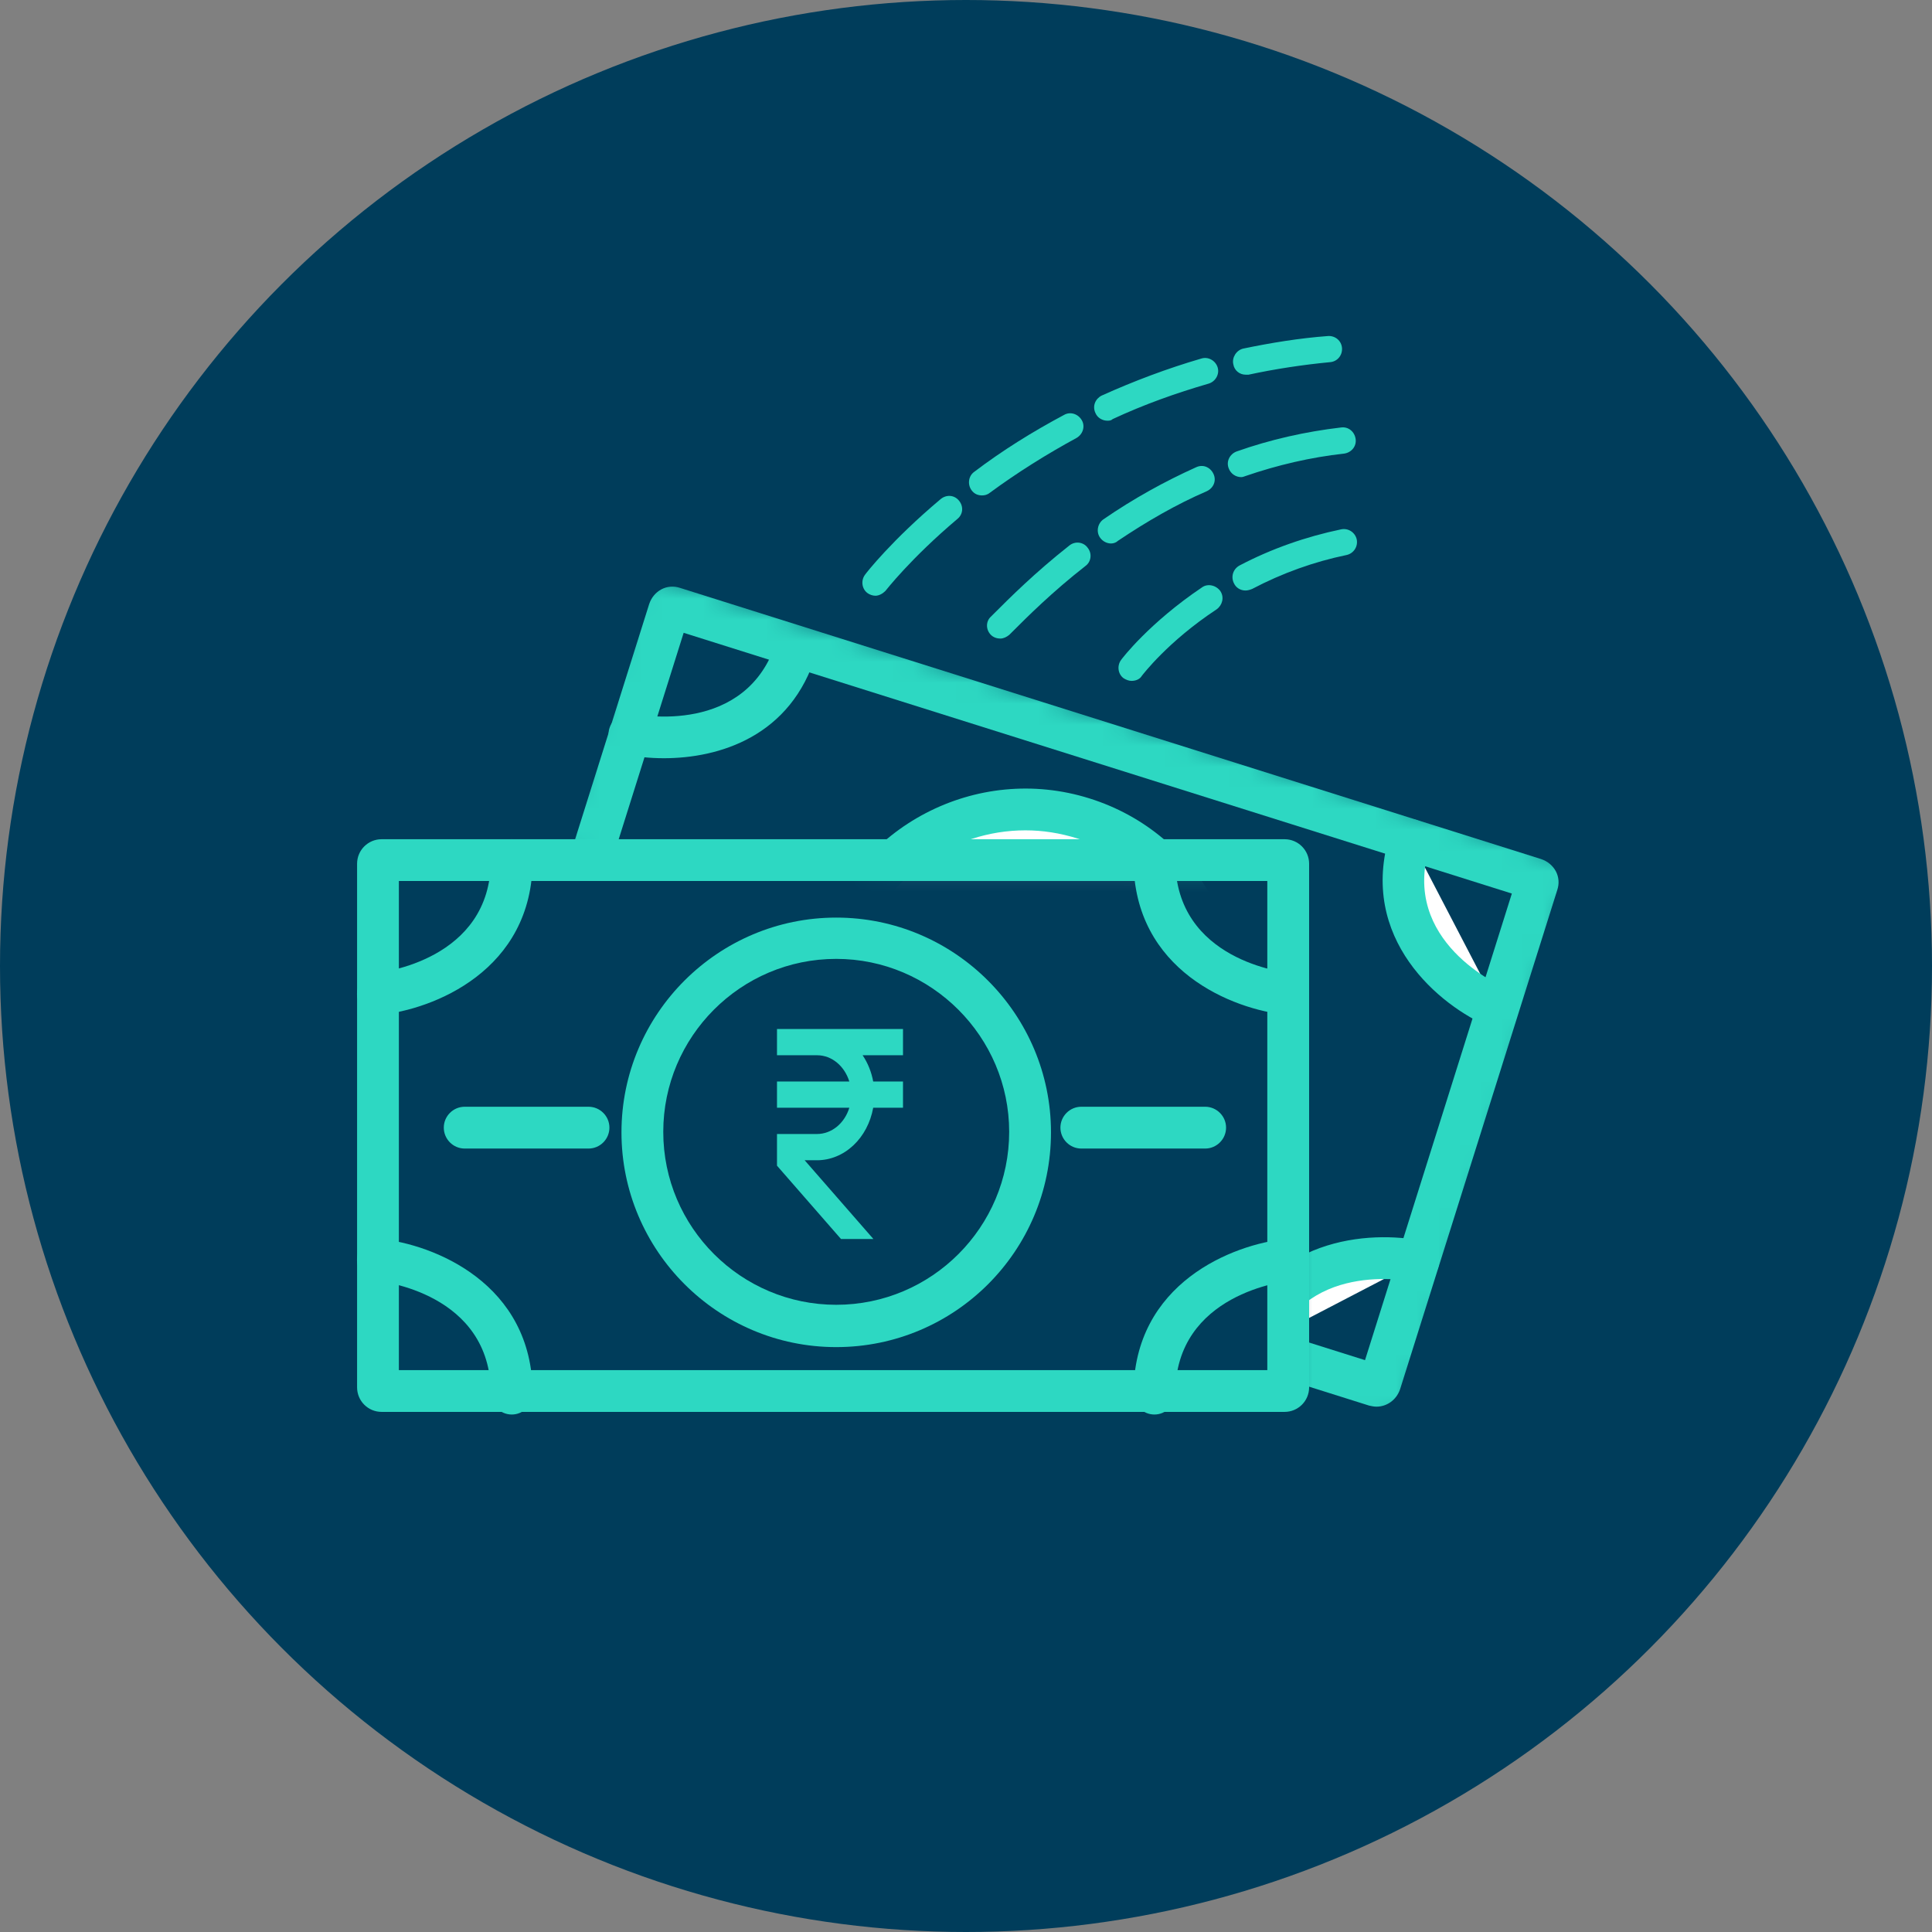 <svg width="92" height="92" viewBox="0 0 92 92" fill="none" xmlns="http://www.w3.org/2000/svg">
<rect x="0" y="0" width="92" height="92" fill="#808080" stroke="none"/>
<circle cx="46" cy="46" r="46" fill="#003D5B"/>
<mask id="mask0_681_46930" style="mask-type:luminance" maskUnits="userSpaceOnUse" x="26" y="26" width="50" height="43">
<path d="M61.345 69V41.132L26.062 40.958C26.062 40.958 30.317 26.975 30.566 26.975C30.815 26.975 75.478 40.933 75.478 40.933C75.478 40.933 67.466 67.607 67.068 67.607C66.669 67.632 61.345 69 61.345 69Z" fill="white"/>
</mask>
<g mask="url(#mask0_681_46930)">
<path d="M65.548 66.984C65.424 66.984 65.324 66.959 65.2 66.934L24.195 54.021C23.573 53.822 23.224 53.175 23.423 52.553L30.913 28.766C31.012 28.467 31.211 28.218 31.485 28.069C31.759 27.92 32.082 27.895 32.381 27.994L73.386 40.908C73.684 41.007 73.933 41.207 74.083 41.48C74.232 41.754 74.257 42.077 74.157 42.376L66.668 66.163C66.494 66.661 66.046 66.984 65.548 66.984ZM25.563 52.353L65.001 64.769L71.993 42.55L32.555 30.134L25.563 52.353Z" fill="#2DD8C2"/>
<path d="M48.829 57.032C53.927 57.032 58.06 52.899 58.06 47.8C58.06 42.702 53.927 38.569 48.829 38.569C43.731 38.569 39.598 42.702 39.598 47.8C39.598 52.899 43.731 57.032 48.829 57.032Z" fill="white"/>
<path d="M48.828 58.027C47.783 58.027 46.763 57.878 45.742 57.554C40.368 55.862 37.357 50.09 39.049 44.715C40.741 39.341 46.514 36.33 51.888 38.022C54.501 38.843 56.616 40.635 57.885 43.048C59.154 45.462 59.403 48.248 58.581 50.861C57.76 53.474 55.969 55.589 53.555 56.858C52.062 57.654 50.445 58.027 48.828 58.027ZM48.828 39.54C45.319 39.54 42.06 41.804 40.965 45.312C39.597 49.642 42.01 54.295 46.365 55.663C48.455 56.335 50.694 56.136 52.66 55.116C54.625 54.096 56.044 52.379 56.715 50.289C57.387 48.199 57.188 45.959 56.168 43.994C55.148 42.028 53.431 40.61 51.341 39.938C50.47 39.664 49.649 39.54 48.828 39.54Z" fill="#2DD8C2"/>
<path d="M67.514 60.067C67.514 60.067 61.269 58.723 59.527 64.222L67.514 60.067Z" fill="white"/>
<path d="M59.554 65.218C59.454 65.218 59.355 65.193 59.255 65.168C58.733 64.993 58.434 64.446 58.608 63.924C60.201 58.898 65.277 58.574 67.74 59.097C68.287 59.221 68.611 59.744 68.511 60.266C68.387 60.813 67.864 61.137 67.342 61.037C67.118 60.988 61.943 59.967 60.524 64.521C60.35 64.944 59.977 65.218 59.554 65.218Z" fill="#2DD8C2"/>
<path d="M26.188 47.054C26.188 47.054 32.084 49.542 30.343 55.041L26.188 47.054Z" fill="white"/>
<path d="M30.342 56.036C30.243 56.036 30.143 56.011 30.044 55.986C29.521 55.812 29.223 55.265 29.397 54.742C30.84 50.189 26.013 48.074 25.789 47.974C25.291 47.75 25.043 47.178 25.266 46.681C25.49 46.183 26.063 45.934 26.56 46.158C28.874 47.128 32.855 50.338 31.288 55.364C31.163 55.762 30.765 56.036 30.342 56.036Z" fill="#2DD8C2"/>
<path d="M71.321 47.974C71.321 47.974 65.424 45.486 67.165 39.987L71.321 47.974Z" fill="white"/>
<path d="M71.321 48.97C71.197 48.97 71.073 48.945 70.923 48.895C68.609 47.925 64.628 44.715 66.196 39.689C66.37 39.166 66.917 38.868 67.44 39.042C67.962 39.216 68.261 39.764 68.087 40.286C66.644 44.839 71.471 46.954 71.695 47.054C72.192 47.278 72.441 47.85 72.217 48.348C72.093 48.746 71.719 48.97 71.321 48.97Z" fill="#2DD8C2"/>
<path d="M31.611 36.106C30.914 36.106 30.292 36.031 29.77 35.931C29.222 35.807 28.899 35.285 28.998 34.762C29.123 34.215 29.645 33.891 30.168 33.991C30.392 34.041 35.567 35.061 36.985 30.507C37.16 29.985 37.707 29.686 38.23 29.86C38.752 30.035 39.051 30.582 38.877 31.104C37.682 35.086 34.224 36.106 31.611 36.106Z" fill="#2DD8C2"/>
</g>
<path d="M61.169 67.233H18.173C17.526 67.233 17.004 66.711 17.004 66.064V41.132C17.004 40.485 17.526 39.963 18.173 39.963H61.169C61.816 39.963 62.339 40.485 62.339 41.132V66.064C62.339 66.711 61.816 67.233 61.169 67.233ZM18.994 65.243H60.348V41.953H18.994V65.243Z" fill="#2DD8C2"/>
<path d="M39.82 64.148C34.172 64.148 29.594 59.545 29.594 53.922C29.594 48.274 34.197 43.695 39.82 43.695C45.468 43.695 50.047 48.298 50.047 53.922C50.047 59.57 45.468 64.148 39.82 64.148ZM39.82 45.661C35.267 45.661 31.584 49.368 31.584 53.897C31.584 58.45 35.292 62.133 39.82 62.133C44.373 62.133 48.056 58.425 48.056 53.897C48.056 49.368 44.349 45.661 39.82 45.661Z" fill="#2DD8C2"/>
<path d="M43 50.25V49H37V50.25H38.909C39.619 50.25 40.219 50.774 40.444 51.5H37V52.75H40.444C40.333 53.114 40.125 53.43 39.85 53.654C39.575 53.878 39.246 53.999 38.909 54H37V55.509L40.047 59H41.59L38.317 55.25H38.909C39.537 55.249 40.146 55 40.633 54.544C41.12 54.089 41.454 53.455 41.581 52.75H43V51.5H41.581C41.497 51.045 41.325 50.618 41.077 50.25H43Z" fill="#2DD8C2"/>
<path d="M54.972 67.358C54.424 67.358 53.977 66.91 53.977 66.362C53.977 61.087 58.729 59.246 61.242 58.997C61.789 58.948 62.287 59.346 62.337 59.893C62.387 60.441 61.989 60.913 61.441 60.988C61.217 61.013 55.967 61.585 55.967 66.362C55.967 66.91 55.519 67.358 54.972 67.358Z" fill="#2DD8C2"/>
<path d="M24.369 67.358C23.822 67.358 23.374 66.91 23.374 66.362C23.374 61.56 18.124 61.013 17.9 60.988C17.352 60.938 16.954 60.441 17.004 59.893C17.054 59.346 17.552 58.948 18.099 58.997C20.612 59.246 25.364 61.087 25.364 66.362C25.364 66.91 24.917 67.358 24.369 67.358Z" fill="#2DD8C2"/>
<path d="M61.342 48.323C61.317 48.323 61.267 48.323 61.242 48.323C58.729 48.074 53.977 46.233 53.977 40.958C53.977 40.411 54.424 39.963 54.972 39.963C55.519 39.963 55.967 40.411 55.967 40.958C55.967 45.76 61.217 46.308 61.416 46.333C61.964 46.382 62.362 46.88 62.312 47.427C62.287 47.925 61.839 48.323 61.342 48.323Z" fill="#2DD8C2"/>
<path d="M18 48.323C17.502 48.323 17.054 47.925 17.004 47.427C16.954 46.88 17.352 46.382 17.9 46.333C18.124 46.308 23.374 45.736 23.374 40.958C23.374 40.411 23.822 39.963 24.369 39.963C24.917 39.963 25.364 40.411 25.364 40.958C25.364 46.233 20.612 48.074 18.099 48.323C18.074 48.323 18.024 48.323 18 48.323Z" fill="#2DD8C2"/>
<path d="M28.025 54.693H22.128C21.581 54.693 21.133 54.245 21.133 53.697C21.133 53.15 21.581 52.702 22.128 52.702H28.025C28.573 52.702 29.02 53.15 29.02 53.697C29.02 54.245 28.573 54.693 28.025 54.693Z" fill="#2DD8C2"/>
<path d="M57.388 54.693H51.491C50.944 54.693 50.496 54.245 50.496 53.697C50.496 53.15 50.944 52.702 51.491 52.702H57.388C57.936 52.702 58.384 53.15 58.384 53.697C58.384 54.245 57.936 54.693 57.388 54.693Z" fill="#2DD8C2"/>
<path d="M47.635 30.408C47.485 30.408 47.311 30.358 47.187 30.234C46.938 29.985 46.938 29.587 47.187 29.363L47.286 29.264C48.082 28.468 49.277 27.273 50.919 25.979C51.193 25.755 51.591 25.805 51.79 26.079C52.014 26.352 51.964 26.751 51.69 26.95C50.098 28.194 48.928 29.363 48.157 30.135L48.057 30.234C47.933 30.334 47.784 30.408 47.635 30.408ZM52.909 25.88C52.71 25.88 52.511 25.78 52.387 25.606C52.188 25.332 52.263 24.934 52.536 24.735C53.979 23.74 55.472 22.919 56.965 22.247C57.289 22.098 57.637 22.247 57.786 22.57C57.936 22.894 57.786 23.242 57.463 23.392C56.02 24.014 54.601 24.835 53.233 25.755C53.158 25.83 53.034 25.88 52.909 25.88ZM59.105 22.72C58.856 22.72 58.607 22.57 58.508 22.297C58.383 21.973 58.558 21.625 58.881 21.5C60.498 20.928 62.165 20.555 63.857 20.356C64.206 20.306 64.504 20.555 64.554 20.903C64.604 21.252 64.355 21.55 64.007 21.6C62.414 21.774 60.822 22.148 59.304 22.67C59.229 22.695 59.18 22.72 59.105 22.72Z" fill="#2DD8C2"/>
<path d="M53.88 32.423C53.756 32.423 53.632 32.374 53.507 32.299C53.233 32.1 53.184 31.702 53.383 31.428C53.433 31.354 54.726 29.662 57.239 27.97C57.513 27.771 57.911 27.87 58.11 28.144C58.309 28.442 58.21 28.816 57.936 29.015C55.597 30.557 54.403 32.15 54.378 32.175C54.279 32.349 54.08 32.423 53.88 32.423ZM59.305 28.119C59.081 28.119 58.857 27.995 58.757 27.771C58.608 27.472 58.708 27.099 59.031 26.925C60.549 26.128 62.191 25.556 63.858 25.208C64.206 25.133 64.53 25.357 64.605 25.681C64.679 26.029 64.455 26.352 64.132 26.427C62.564 26.75 61.046 27.298 59.628 28.044C59.504 28.094 59.404 28.119 59.305 28.119Z" fill="#2DD8C2"/>
<path d="M41.685 28.368C41.561 28.368 41.411 28.318 41.312 28.244C41.038 28.044 40.988 27.646 41.188 27.373C41.237 27.298 42.456 25.73 44.795 23.765C45.069 23.541 45.442 23.566 45.666 23.84C45.89 24.113 45.865 24.486 45.592 24.71C43.352 26.601 42.183 28.119 42.158 28.144C42.033 28.268 41.859 28.368 41.685 28.368ZM46.761 23.591C46.562 23.591 46.388 23.516 46.263 23.342C46.064 23.068 46.114 22.67 46.388 22.471C47.731 21.451 49.175 20.555 50.667 19.759C50.966 19.585 51.339 19.709 51.513 20.008C51.688 20.306 51.563 20.68 51.265 20.854C49.846 21.625 48.453 22.496 47.134 23.466C47.01 23.566 46.885 23.591 46.761 23.591ZM52.733 20.033C52.509 20.033 52.26 19.908 52.16 19.659C52.011 19.336 52.16 18.988 52.459 18.838C54.002 18.142 55.594 17.544 57.211 17.072C57.535 16.972 57.883 17.171 57.983 17.495C58.082 17.818 57.883 18.166 57.56 18.266C56.017 18.714 54.474 19.261 52.981 19.958C52.907 20.033 52.807 20.033 52.733 20.033ZM59.326 17.843C59.028 17.843 58.779 17.644 58.729 17.345C58.654 17.022 58.878 16.674 59.202 16.599C60.521 16.325 61.889 16.101 63.233 16.002C63.581 15.977 63.88 16.226 63.905 16.574C63.929 16.922 63.681 17.221 63.332 17.246C62.038 17.37 60.72 17.569 59.451 17.843C59.426 17.843 59.376 17.843 59.326 17.843Z" fill="#2DD8C2"/>
</svg>
